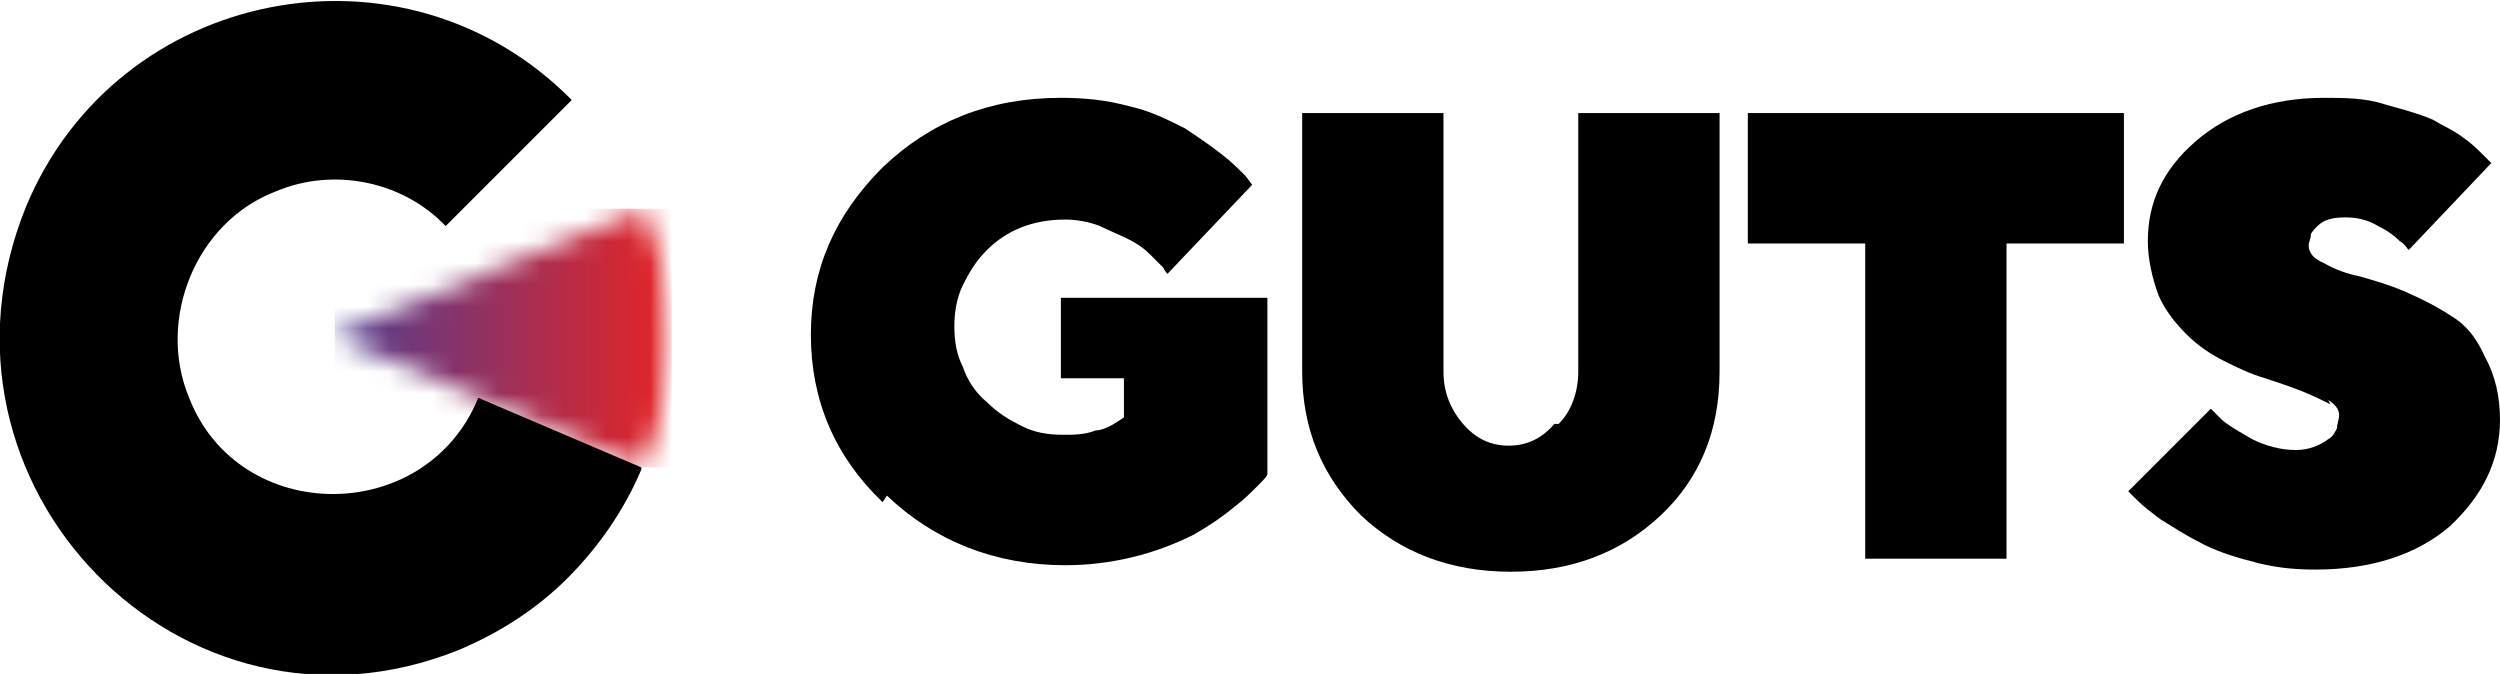 <?xml version="1.0" encoding="UTF-8"?>
<svg id="Layer_1" data-name="Layer 1" xmlns="http://www.w3.org/2000/svg" xmlns:xlink="http://www.w3.org/1999/xlink" version="1.1" viewBox="0 0 115 31">
  <defs>
    <style>
      .cls-1 {
        mask: url(#mask);
      }

      .cls-2 {
        fill: url(#linear-gradient);
      }

      .cls-2, .cls-3, .cls-4 {
        stroke-width: 0px;
      }

      .cls-5 {
        filter: url(#luminosity-invert);
      }

      .cls-3 {
        fill: #1d1d1b;
      }

      .cls-4 {
        fill: #000;
      }
    </style>
    <filter id="luminosity-invert" x="15.4" y="9.6" width="15.5" height="11.9" color-interpolation-filters="sRGB" filterUnits="userSpaceOnUse">
      <feColorMatrix result="cm" values="-1 0 0 0 1 0 -1 0 0 1 0 0 -1 0 1 0 0 0 1 0"/>
    </filter>
    <mask id="mask" x="15.4" y="9.6" width="15.5" height="11.9" maskUnits="userSpaceOnUse">
      <g class="cls-5">
        <g id="mask0_2891_12119" data-name="mask0 2891 12119">
          <path class="cls-3" d="M15.4,15.5l14.2,6c1-2.4,1.4-5,1.1-7.6-.1-1.5-.5-2.9-1.1-4.3l-14.2,5.8Z"/>
        </g>
      </g>
    </mask>
    <linearGradient id="linear-gradient" x1="15.4" y1="16.3" x2="30.7" y2="16.3" gradientTransform="translate(0 31.9) scale(1 -1)" gradientUnits="userSpaceOnUse">
      <stop offset="0" stop-color="#503c90"/>
      <stop offset="1" stop-color="#e52426"/>
    </linearGradient>
  </defs>
  <g class="cls-1">
    <path class="cls-2" d="M30.9,9.6h-15.5v11.9h15.5v-11.9Z"/>
  </g>
  <path class="cls-4" d="M29.5,21.5l-7.5-3.2c-2.4,5.9-11,5.9-13.3,0-1.5-3.6.3-8.1,4-9.5,2.6-1.1,5.8-.5,7.8,1.6l5.8-5.8C18.6-3.2,5.4-.6,1.2,9.5c-5.2,12.8,7.2,25.5,19.9,20.4,1.9-.8,3.6-1.9,5-3.3,1.4-1.4,2.6-3.1,3.4-5Z"/>
  <path class="cls-4" d="M40.6,23.1c-2.2-2.1-3.3-4.7-3.3-7.7s1.1-5.5,3.3-7.7c2.2-2.1,4.9-3.2,8.2-3.2,1.1,0,2.1.1,3.2.4.9.2,1.7.6,2.5,1,.6.4,1.2.8,1.7,1.2.4.3.8.7,1.1,1l.3.4-3.9,4.1c0,0-.1-.1-.2-.3-.1-.1-.3-.3-.6-.6-.3-.3-.6-.5-1-.7-.4-.2-.9-.4-1.3-.6-.5-.2-1.1-.3-1.6-.3-1.5,0-2.7.5-3.6,1.4-.5.5-.8,1-1.1,1.6-.3.6-.4,1.3-.4,1.9,0,.7.1,1.3.4,1.9.2.6.6,1.2,1.1,1.6.5.5,1,.8,1.6,1.1s1.2.4,1.9.4h0c.5,0,1,0,1.5-.2.3,0,.7-.2,1-.4l.3-.2v-1.8h-2.9v-3.7h9.5v8.1c0,.1-.2.3-.4.5-.4.4-.7.7-1.1,1-.6.5-1.2.9-1.9,1.3-1.8.9-3.8,1.4-5.9,1.4-3.2,0-6-1.1-8.2-3.2"/>
  <path class="cls-4" d="M71.7,19.5c.6-.6.9-1.5.9-2.4V5.2h6.5v11.9c0,2.7-.9,4.9-2.7,6.6-1.8,1.7-4.1,2.6-6.9,2.6-2.8,0-5.1-.9-6.9-2.6-1.8-1.8-2.7-4-2.7-6.6V5.2h6.5v11.9c0,.9.3,1.7.9,2.4.6.7,1.3,1,2.1,1,.8,0,1.5-.3,2.1-1Z"/>
  <path class="cls-4" d="M97.7,5.2v6h-5.4v14.5h-6.5v-14.5h-5.4v-6h17.3Z"/>
  <path class="cls-4" d="M107.2,18.6c-.4-.2-.8-.4-1.3-.6-.5-.2-1.1-.4-1.7-.6-.7-.2-1.3-.5-1.9-.8-.6-.3-1.2-.7-1.7-1.2-.5-.5-1-1.1-1.3-1.8-.3-.8-.5-1.7-.5-2.5,0-1.8.7-3.3,2.2-4.6,1.5-1.3,3.5-2,5.9-2,.9,0,1.9,0,2.8.3.7.2,1.5.4,2.2.7.5.3,1,.5,1.5.9.3.2.6.5.9.8l.3.3-3.8,4c-.1-.1-.2-.3-.4-.4-.3-.3-.6-.5-1-.7-.5-.3-1-.4-1.5-.4-.6,0-1,.1-1.3.4-.1.1-.3.3-.3.4,0,.2-.1.3-.1.5,0,.3.2.6.7.8.5.3,1.1.5,1.6.6.7.2,1.4.4,2.1.7.7.3,1.5.7,2.1,1.1.7.4,1.2,1,1.6,1.9.5.9.7,1.9.7,2.9,0,1.9-.8,3.5-2.3,4.9-1.5,1.3-3.6,2-6.2,2-1,0-2-.1-3-.4-.8-.2-1.7-.5-2.4-.9-.6-.3-1.2-.7-1.7-1-.4-.3-.8-.6-1.1-.9l-.4-.4,3.8-3.8c.1.1.3.3.5.5.2.2.7.5,1.4.9.6.3,1.3.5,2,.5.6,0,1.1-.2,1.5-.5.2-.1.3-.3.4-.5,0-.2.1-.4.1-.6,0-.3-.2-.5-.5-.7Z"/>
</svg>